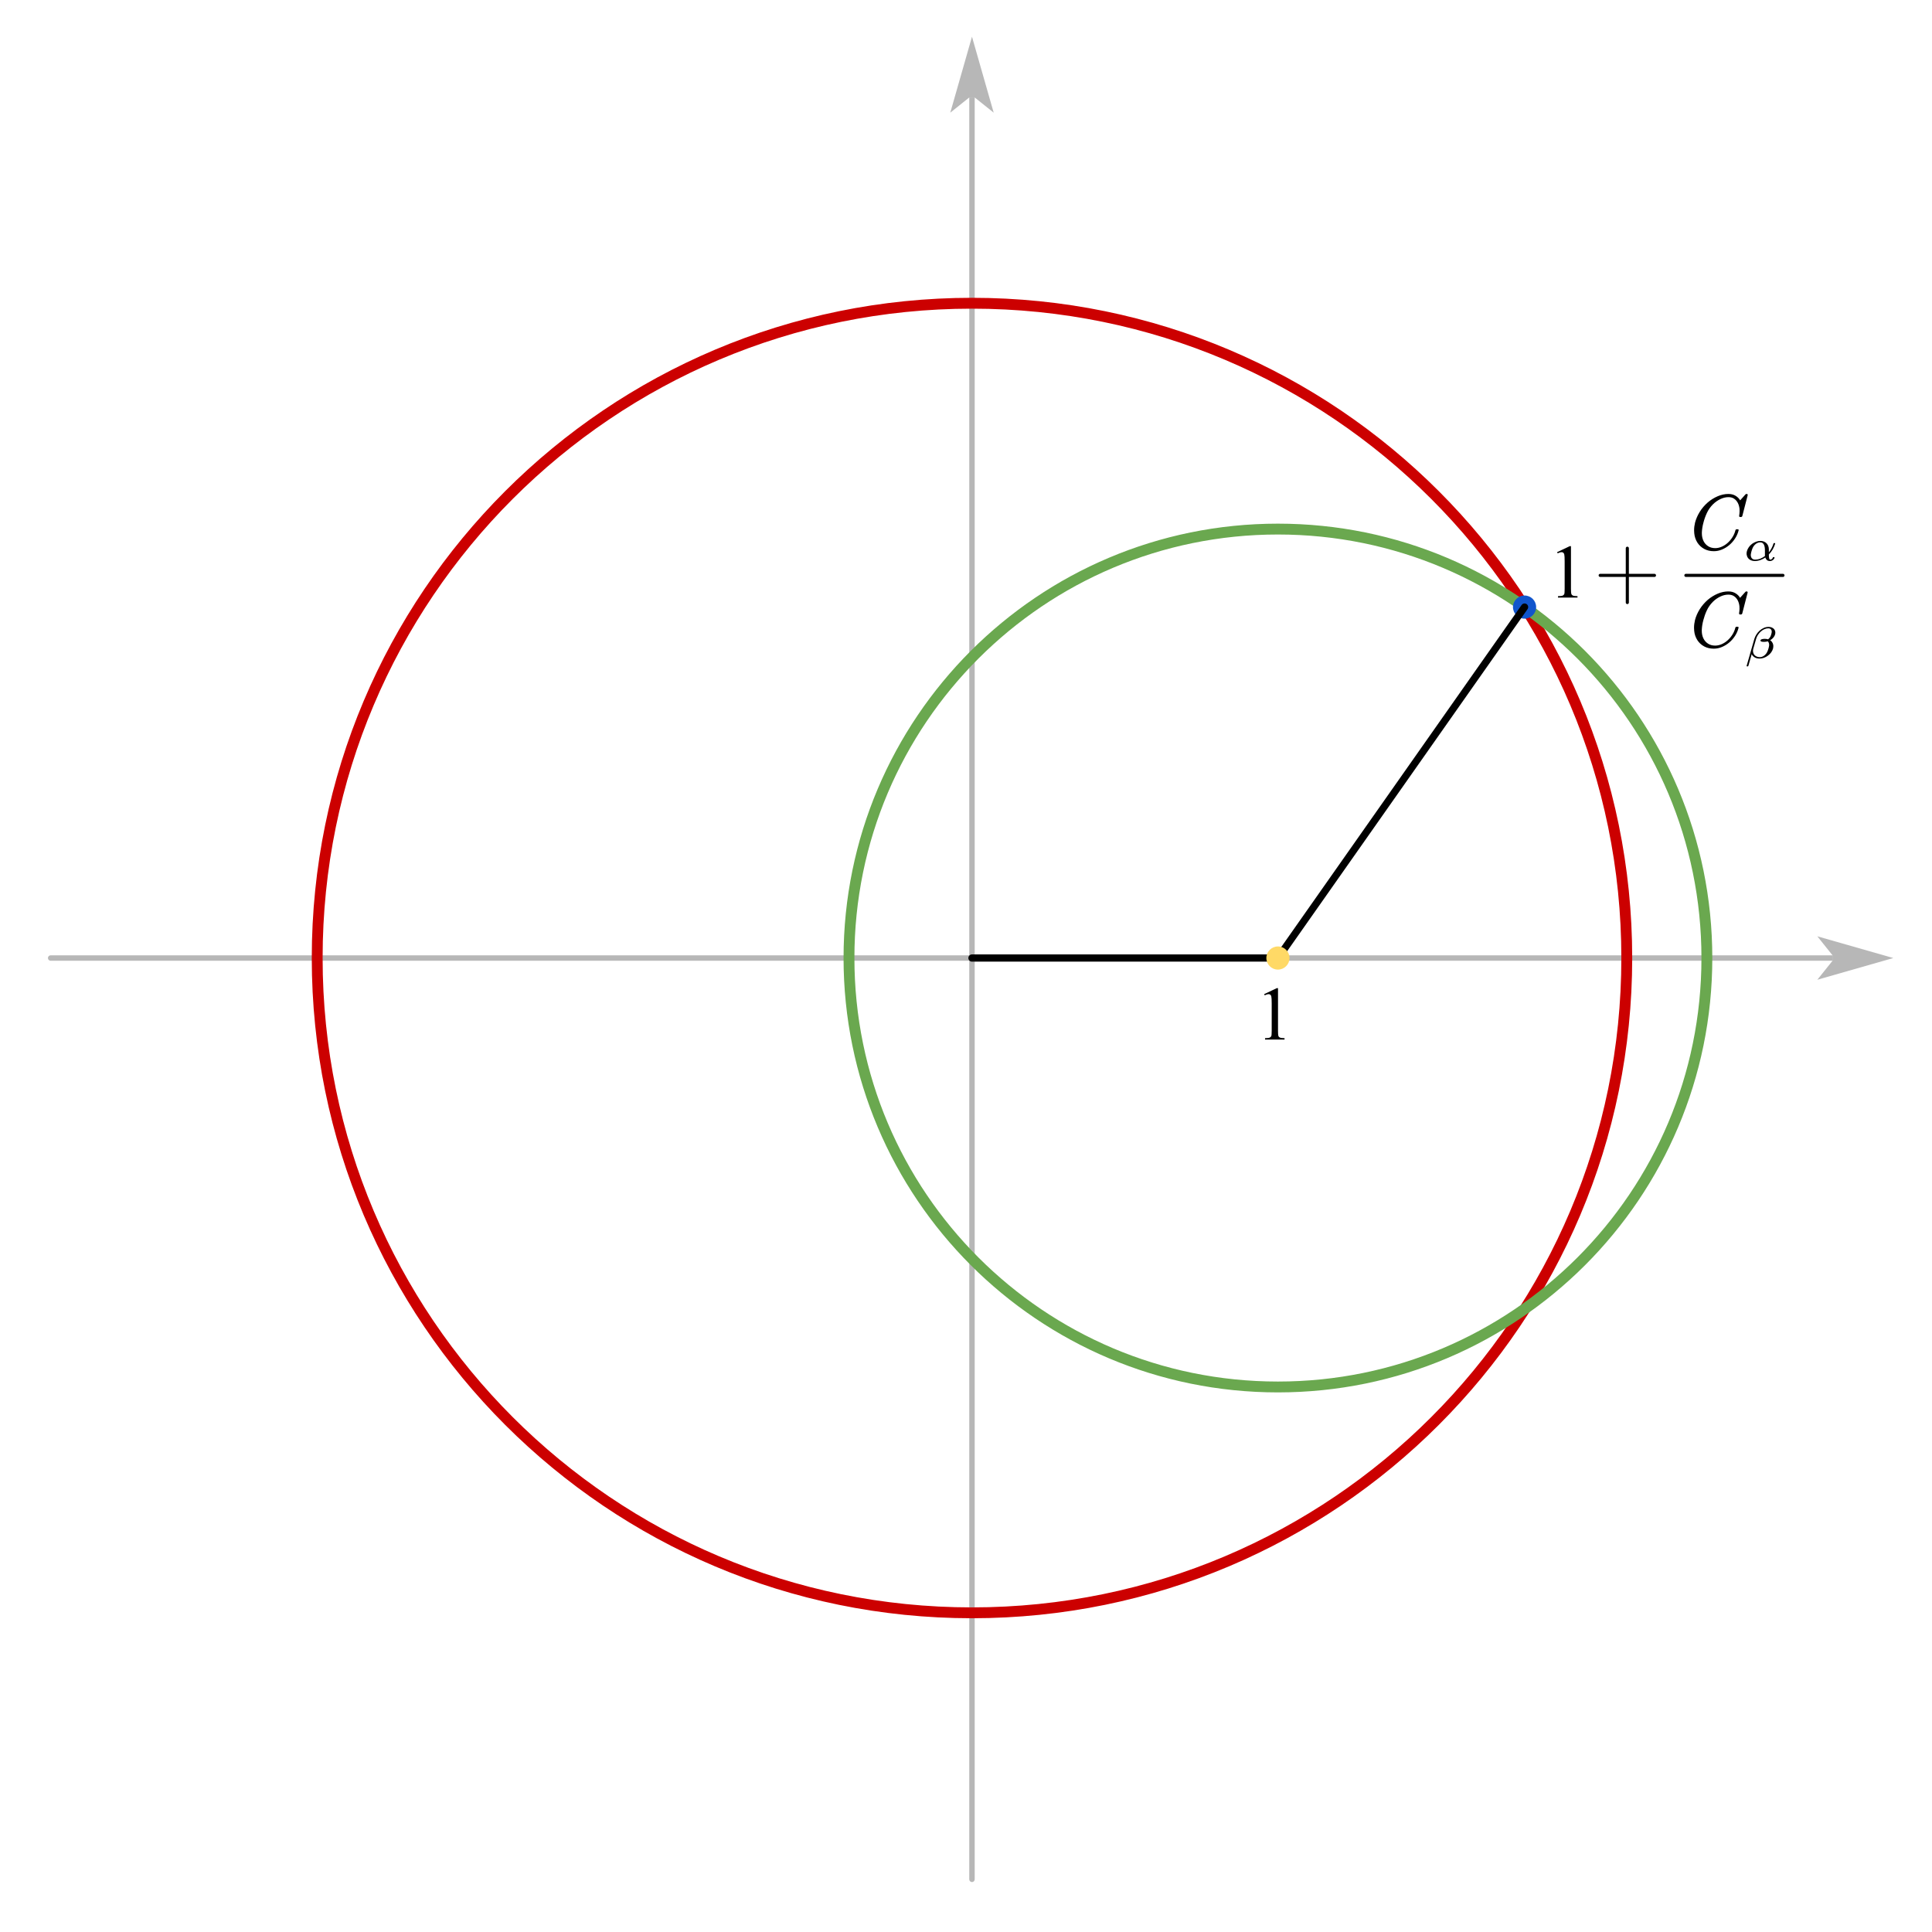 <?xml version="1.0" encoding="UTF-8" standalone="no"?>
<svg
   xmlns:dc="http://purl.org/dc/elements/1.1/"
   xmlns:cc="http://creativecommons.org/ns#"
   xmlns:rdf="http://www.w3.org/1999/02/22-rdf-syntax-ns#"
   xmlns:svg="http://www.w3.org/2000/svg"
   xmlns="http://www.w3.org/2000/svg"
   viewBox="0 0 644 644"
   height="644"
   width="644"
   xml:space="preserve"
   id="svg2"
   version="1.1"><defs
     id="defs6"><clipPath
       id="clipPath18"
       clipPathUnits="userSpaceOnUse"><path
         style="clip-rule:evenodd"
         id="path16"
         d="M 7.197e-6,0 H 483 V 483 H 7.197e-6 Z" /></clipPath><clipPath
       id="clipPath26"
       clipPathUnits="userSpaceOnUse"><path
         style="clip-rule:evenodd"
         id="path24"
         d="M 7.197e-6,0.5 H 482.5 v 482.5 H 7.197e-6 Z" /></clipPath><clipPath
       id="clipPath36"
       clipPathUnits="userSpaceOnUse"><path
         id="path34"
         d="M 0,0 H 4030.18 V 4030.17 H 0 Z" /></clipPath><clipPath
       id="clipPath60"
       clipPathUnits="userSpaceOnUse"><path
         id="path58"
         d="M 0,0 H 5.159 V 12.606 H 0 Z" /></clipPath><clipPath
       id="clipPath74"
       clipPathUnits="userSpaceOnUse"><path
         id="path72"
         d="M 0,0 H 26.599 V 22.803 H 0 Z" /></clipPath></defs><g
     transform="matrix(1.333,0,0,-1.333,0,644)"
     id="g10"><g
       id="g12"><g
         clip-path="url(#clipPath18)"
         id="g14" /></g><g
       id="g20"><g
         clip-path="url(#clipPath26)"
         id="g22"><g
           transform="matrix(6.701,0,0,6.701,0,0.5)"
           id="g28"><g
             transform="scale(0.018)"
             id="g30"><g
               clip-path="url(#clipPath36)"
               id="g32"><path
                 id="path38"
                 style="fill:#b7b7b7;fill-opacity:1;fill-rule:nonzero;stroke:none"
                 d="m 105,2020.7 h 3694.31 v -11.25 H 105 c -3.11,0 -5.624,2.52 -5.624,5.63 0,3.1 2.514,5.62 5.624,5.62 z m 3820.18,-5.62 -157.5,45 31.5,-39.38 v -11.25 l -31.5,-39.37 z" /><path
                 id="path40"
                 style="fill:#b7b7b7;fill-opacity:1;fill-rule:nonzero;stroke:none"
                 d="m 2009.46,104.99 v 3694.3 h 11.25 V 104.99 c 0,-3.11 -2.51,-5.626 -5.62,-5.626 -3.11,0 -5.63,2.516 -5.63,5.626 z m 5.63,3820.17 -45,-157.49 39.37,31.5 h 11.25 l 39.38,-31.5 z" /><path
                 id="path42"
                 style="fill:none;stroke:#cc0000;stroke-width:22.5;stroke-linecap:round;stroke-linejoin:round;stroke-miterlimit:10;stroke-dasharray:none;stroke-opacity:1"
                 d="m 3372.59,2015.08 c 0,-749.73 -607.77,-1357.5 -1357.5,-1357.5 -749.73,0 -1357.5,607.77 -1357.5,1357.5 0,749.72 607.77,1357.5 1357.5,1357.5 749.73,0 1357.5,-607.78 1357.5,-1357.5 z" /><path
                 id="path44"
                 style="fill:none;stroke:#6aa84f;stroke-width:22.5;stroke-linecap:round;stroke-linejoin:round;stroke-miterlimit:10;stroke-dasharray:none;stroke-opacity:1"
                 d="m 3538.66,2015.08 c 0,-491.14 -398.15,-889.29 -889.29,-889.29 -491.13,0 -889.28,398.15 -889.28,889.29 0,491.13 398.15,889.28 889.28,889.28 491.14,0 889.29,-398.15 889.29,-889.28 z" /><path
                 id="path46"
                 style="fill:none;stroke:#000000;stroke-width:15;stroke-linecap:round;stroke-linejoin:round;stroke-miterlimit:10;stroke-dasharray:none;stroke-opacity:1"
                 d="m 2015.09,2015.08 h 634.28" /><path
                 id="path48"
                 style="fill:#1155cc;fill-opacity:1;fill-rule:evenodd;stroke:none"
                 d="m 3184.68,2742.64 c 0,-13.25 -10.74,-24 -24,-24 -13.25,0 -24,10.75 -24,24 0,13.26 10.75,24 24,24 13.26,0 24,-10.74 24,-24 z" /><path
                 id="path50"
                 style="fill:none;stroke:#000000;stroke-width:15;stroke-linecap:round;stroke-linejoin:round;stroke-miterlimit:10;stroke-dasharray:none;stroke-opacity:1"
                 d="m 2649.37,2015.08 511.31,727.56" /><g
                 transform="matrix(1.433,0,0,3.502,2590.28,1765.97)"
                 id="g52"><g
                   transform="scale(13.956,5.711)"
                   id="g54"><g
                     clip-path="url(#clipPath60)"
                     id="g56"><path
                       id="path62"
                       style="fill:#000000;fill-opacity:1;fill-rule:evenodd;stroke:none"
                       d="M 1.525,8.71 2.832,9.33 H 2.963 V 4.925 C 2.963,4.632 2.976,4.45 3.001,4.378 3.026,4.306 3.078,4.251 3.157,4.213 3.237,4.174 3.398,4.152 3.641,4.147 V 4.005 H 1.619 V 4.147 C 1.873,4.152 2.037,4.173 2.111,4.211 2.185,4.248 2.236,4.298 2.266,4.361 2.295,4.423 2.309,4.612 2.309,4.925 v 2.816 c 0,0.38 -0.013,0.623 -0.04,0.731 C 2.251,8.553 2.218,8.614 2.168,8.652 2.12,8.691 2.061,8.71 1.992,8.71 1.894,8.71 1.758,8.67 1.584,8.591 Z" /></g></g></g><path
                 id="path64"
                 style="fill:#ffd966;fill-opacity:1;fill-rule:evenodd;stroke:none"
                 d="m 2673.37,2015.08 c 0,-13.26 -10.74,-24 -24,-24 -13.25,0 -24,10.74 -24,24 0,13.25 10.75,24 24,24 13.26,0 24,-10.75 24,-24 z" /><g
                 transform="matrix(7.388,0,0,6.334,3197.63,2580.31)"
                 id="g66"><g
                   transform="scale(2.707,3.158)"
                   id="g68"><g
                     clip-path="url(#clipPath74)"
                     id="g70"><path
                       id="path76"
                       style="fill:#000000;fill-opacity:1;fill-rule:evenodd;stroke:none"
                       d="m 1.525,13.808 1.308,0.62 H 2.963 V 10.023 C 2.963,9.73 2.976,9.548 3.001,9.476 3.026,9.404 3.078,9.349 3.157,9.311 3.237,9.272 3.398,9.25 3.641,9.246 V 9.103 H 1.619 V 9.246 C 1.873,9.25 2.037,9.271 2.111,9.309 2.185,9.346 2.236,9.396 2.266,9.459 2.295,9.522 2.309,9.71 2.309,10.023 v 2.816 c 0,0.379 -0.013,0.623 -0.04,0.731 -0.018,0.082 -0.052,0.142 -0.101,0.18 -0.049,0.039 -0.108,0.058 -0.176,0.058 -0.098,0 -0.234,-0.039 -0.408,-0.119 z" /><path
                       id="path78"
                       style="fill:none;stroke:#000000;stroke-width:0.322;stroke-linecap:round;stroke-linejoin:round;stroke-miterlimit:10;stroke-dasharray:none;stroke-opacity:1"
                       d="M 5.991,11.401 H 11.619" /><path
                       id="path80"
                       style="fill:none;stroke:#000000;stroke-width:0.322;stroke-linecap:round;stroke-linejoin:round;stroke-miterlimit:10;stroke-dasharray:none;stroke-opacity:1"
                       d="M 8.805,14.215 V 8.587" /><path
                       id="path82"
                       style="fill:none;stroke:#000000;stroke-width:0.322;stroke-linecap:round;stroke-linejoin:round;stroke-miterlimit:10;stroke-dasharray:none;stroke-opacity:1"
                       d="M 14.875,11.401 H 24.938" /><path
                       id="path84"
                       style="fill:#000000;fill-opacity:1;fill-rule:evenodd;stroke:none"
                       d="m 20.729,17.567 c -0.016,-0.074 -0.063,-0.112 -0.141,-0.114 h -0.089 c -0.062,0 -0.096,0.031 -0.101,0.094 v 0.031 c 0.027,0.165 0.042,0.323 0.044,0.475 0,0.087 -0.003,0.174 -0.008,0.263 -0.027,0.231 -0.088,0.434 -0.182,0.611 -0.094,0.176 -0.221,0.318 -0.38,0.424 -0.159,0.106 -0.353,0.159 -0.582,0.159 -0.281,0 -0.562,-0.069 -0.845,-0.204 C 18.162,19.169 17.906,18.988 17.676,18.76 17.409,18.49 17.201,18.192 17.05,17.865 16.899,17.537 16.78,17.204 16.694,16.864 16.6,16.518 16.546,16.183 16.532,15.859 v -0.11 c 0,-0.286 0.057,-0.546 0.17,-0.781 0.108,-0.223 0.265,-0.402 0.473,-0.538 0.207,-0.136 0.454,-0.204 0.74,-0.204 0.232,0 0.459,0.049 0.683,0.149 0.224,0.099 0.43,0.233 0.617,0.402 0.188,0.169 0.351,0.365 0.491,0.587 0.141,0.222 0.242,0.458 0.304,0.707 0.016,0.073 0.063,0.11 0.141,0.11 h 0.089 c 0.067,0 0.104,-0.029 0.109,-0.087 0,-0.015 -0.004,-0.03 -0.012,-0.043 -0.072,-0.288 -0.192,-0.561 -0.36,-0.82 -0.167,-0.26 -0.366,-0.487 -0.596,-0.682 -0.231,-0.195 -0.483,-0.35 -0.758,-0.466 -0.275,-0.117 -0.558,-0.175 -0.85,-0.175 -0.372,0 -0.702,0.078 -0.992,0.233 -0.29,0.156 -0.525,0.371 -0.706,0.646 -0.188,0.296 -0.299,0.623 -0.332,0.982 -0.01,0.096 -0.016,0.197 -0.016,0.302 0,0.264 0.034,0.534 0.101,0.809 0.103,0.384 0.266,0.755 0.488,1.112 0.222,0.358 0.5,0.683 0.835,0.976 0.315,0.267 0.657,0.479 1.025,0.636 0.368,0.157 0.737,0.235 1.106,0.236 0.294,-0.001 0.545,-0.065 0.754,-0.195 0.209,-0.129 0.363,-0.286 0.463,-0.469 l 0.546,0.609 c 0.021,0.036 0.058,0.054 0.109,0.055 h 0.032 c 0.065,-0.001 0.097,-0.032 0.097,-0.095 v -0.031 z" /><path
                       id="path86"
                       style="fill:#000000;fill-opacity:1;fill-rule:evenodd;stroke:none"
                       d="m 24.131,14.683 c -0.061,-0.205 -0.147,-0.403 -0.258,-0.594 -0.112,-0.19 -0.244,-0.363 -0.396,-0.518 0,-0.072 0.002,-0.142 0.005,-0.209 0.004,-0.068 0.011,-0.127 0.023,-0.177 0.012,-0.051 0.027,-0.089 0.046,-0.114 0.018,-0.025 0.043,-0.037 0.073,-0.037 0.056,0 0.109,0.02 0.16,0.059 0.051,0.04 0.084,0.088 0.099,0.144 0.01,0.04 0.04,0.061 0.089,0.061 h 0.03 c 0.039,0 0.06,-0.018 0.063,-0.053 V 13.23 c -0.011,-0.047 -0.033,-0.091 -0.063,-0.132 -0.03,-0.041 -0.067,-0.077 -0.11,-0.109 -0.043,-0.031 -0.09,-0.056 -0.141,-0.073 -0.051,-0.018 -0.104,-0.027 -0.16,-0.027 -0.147,0 -0.258,0.04 -0.334,0.119 -0.076,0.079 -0.126,0.162 -0.148,0.248 -0.147,-0.107 -0.315,-0.195 -0.504,-0.264 -0.189,-0.068 -0.386,-0.103 -0.591,-0.103 -0.149,0 -0.284,0.027 -0.406,0.081 -0.121,0.055 -0.218,0.132 -0.289,0.234 -0.076,0.098 -0.123,0.211 -0.142,0.34 -0.006,0.037 -0.01,0.076 -0.01,0.119 0,0.088 0.015,0.179 0.043,0.273 0.041,0.136 0.106,0.267 0.194,0.392 0.089,0.125 0.199,0.238 0.331,0.34 0.129,0.093 0.268,0.168 0.417,0.223 0.15,0.055 0.299,0.082 0.448,0.082 0.142,0 0.267,-0.024 0.376,-0.071 0.109,-0.048 0.201,-0.112 0.277,-0.193 0.075,-0.08 0.131,-0.174 0.168,-0.282 0.038,-0.108 0.056,-0.221 0.056,-0.34 v -0.29 c 0.09,0.104 0.179,0.237 0.269,0.398 0.089,0.161 0.158,0.326 0.205,0.495 0.01,0.041 0.04,0.062 0.089,0.063 h 0.025 c 0.044,0 0.066,-0.017 0.066,-0.052 z m -1.055,-1.271 c -0.001,0.011 -0.003,0.026 -0.005,0.046 -0.001,0.021 -0.002,0.042 -0.002,0.062 v 0.495 c 0,0.107 -0.008,0.209 -0.024,0.306 -0.016,0.098 -0.043,0.185 -0.079,0.261 -0.036,0.076 -0.086,0.136 -0.149,0.179 -0.064,0.043 -0.146,0.065 -0.248,0.065 -0.094,0 -0.19,-0.023 -0.286,-0.067 -0.097,-0.045 -0.183,-0.106 -0.259,-0.184 -0.094,-0.094 -0.167,-0.196 -0.217,-0.306 -0.049,-0.111 -0.091,-0.226 -0.125,-0.344 -0.034,-0.118 -0.058,-0.231 -0.074,-0.339 -0.003,-0.028 -0.005,-0.056 -0.005,-0.083 0,-0.078 0.015,-0.153 0.043,-0.225 0.033,-0.073 0.082,-0.132 0.15,-0.177 0.068,-0.045 0.149,-0.067 0.243,-0.067 0.191,0 0.375,0.034 0.552,0.101 0.176,0.068 0.338,0.16 0.485,0.277 z" /><path
                       id="path88"
                       style="fill:#000000;fill-opacity:1;fill-rule:evenodd;stroke:none"
                       d="M 20.722,7.464 C 20.705,7.391 20.658,7.353 20.58,7.35 h -0.089 c -0.062,-2e-4 -0.095,0.031 -0.101,0.094 v 0.031 c 0.027,0.165 0.042,0.323 0.045,0.475 0,0.086 -0.003,0.174 -0.009,0.263 -0.027,0.23 -0.087,0.434 -0.181,0.61 -0.095,0.177 -0.221,0.318 -0.38,0.424 -0.159,0.106 -0.354,0.159 -0.583,0.159 C 19.002,9.407 18.72,9.339 18.437,9.203 18.154,9.067 17.898,8.885 17.669,8.658 17.402,8.388 17.193,8.089 17.042,7.762 16.891,7.435 16.773,7.102 16.686,6.762 16.592,6.416 16.538,6.081 16.524,5.757 v -0.11 c 0,-0.286 0.057,-0.546 0.17,-0.781 0.108,-0.223 0.266,-0.402 0.473,-0.538 0.208,-0.136 0.455,-0.204 0.74,-0.204 0.232,-2e-4 0.46,0.049 0.684,0.149 0.223,0.099 0.429,0.234 0.616,0.402 0.188,0.169 0.352,0.364 0.492,0.587 0.14,0.222 0.241,0.458 0.303,0.707 0.016,0.073 0.064,0.11 0.142,0.11 h 0.088 c 0.068,-3e-4 0.104,-0.029 0.11,-0.086 0,-0.016 -0.004,-0.03 -0.012,-0.043 C 20.257,5.661 20.137,5.387 19.97,5.128 19.802,4.869 19.604,4.642 19.373,4.447 19.143,4.252 18.89,4.096 18.615,3.98 18.34,3.864 18.057,3.805 17.766,3.805 c -0.372,0 -0.703,0.078 -0.993,0.233 -0.29,0.156 -0.525,0.371 -0.705,0.646 -0.189,0.295 -0.3,0.623 -0.332,0.982 -0.011,0.097 -0.016,0.197 -0.016,0.302 0,0.264 0.034,0.534 0.101,0.809 0.102,0.385 0.265,0.755 0.487,1.113 0.223,0.357 0.501,0.682 0.835,0.976 0.316,0.267 0.657,0.479 1.025,0.636 0.368,0.157 0.737,0.236 1.106,0.236 0.294,-2e-4 0.545,-0.065 0.754,-0.195 0.209,-0.13 0.364,-0.286 0.463,-0.469 l 0.546,0.608 c 0.022,0.036 0.058,0.055 0.109,0.055 h 0.032 c 0.065,-2e-4 0.098,-0.032 0.098,-0.094 V 9.612 Z" /><path
                       id="path90"
                       style="fill:#000000;fill-opacity:1;fill-rule:evenodd;stroke:none"
                       d="M 24.122,5.282 C 24.093,5.179 24.042,5.081 23.97,4.987 23.897,4.893 23.809,4.811 23.706,4.741 23.66,4.707 23.628,4.686 23.61,4.677 23.669,4.645 23.729,4.592 23.79,4.517 23.866,4.417 23.914,4.305 23.934,4.181 23.938,4.139 23.939,4.098 23.939,4.058 23.939,3.972 23.927,3.885 23.904,3.796 23.863,3.661 23.799,3.532 23.71,3.41 23.621,3.288 23.509,3.178 23.374,3.081 23.251,2.987 23.114,2.913 22.966,2.859 22.817,2.805 22.667,2.778 22.517,2.778 c -0.222,0 -0.404,0.05 -0.548,0.15 -0.144,0.1 -0.232,0.205 -0.266,0.316 L 21.35,2.019 C 21.332,1.983 21.302,1.965 21.262,1.965 h -0.026 c -0.021,0 -0.038,0.006 -0.048,0.018 -0.013,0.006 -0.02,0.016 -0.02,0.031 0,0.006 0.003,0.012 0.008,0.02 l 0.793,2.772 c 0.048,0.158 0.118,0.312 0.212,0.463 0.094,0.15 0.205,0.284 0.335,0.401 0.129,0.117 0.273,0.212 0.433,0.284 0.16,0.072 0.328,0.108 0.504,0.108 0.118,-2e-4 0.225,-0.02 0.322,-0.061 0.096,-0.04 0.177,-0.096 0.243,-0.168 0.061,-0.072 0.101,-0.156 0.119,-0.253 0.007,-0.038 0.01,-0.076 0.01,-0.112 0,-0.062 -0.008,-0.123 -0.025,-0.185 z M 23.163,4.671 c 0.012,0.004 0.003,0.003 -0.027,-0.002 -0.031,-0.006 -0.06,-0.009 -0.089,-0.009 -0.115,-2e-4 -0.186,0.003 -0.213,0.009 -0.027,0.006 -0.041,0.004 -0.041,-0.004 -10e-4,-0.005 0.015,-0.004 0.05,0.002 0.034,0.006 0.108,0.009 0.222,0.009 0.059,-1e-4 0.092,-0.002 0.098,-0.004 z m 0.574,1.075 C 23.676,5.857 23.571,5.913 23.422,5.913 23.277,5.913 23.136,5.882 23.001,5.821 22.866,5.759 22.742,5.676 22.63,5.572 22.517,5.468 22.419,5.348 22.334,5.214 22.25,5.079 22.188,4.94 22.149,4.796 L 21.863,3.796 C 21.842,3.72 21.832,3.645 21.832,3.572 c 0,-0.038 0.004,-0.077 0.01,-0.117 0.017,-0.104 0.056,-0.195 0.116,-0.273 0.06,-0.078 0.14,-0.14 0.242,-0.187 0.101,-0.047 0.218,-0.07 0.35,-0.07 0.095,-1e-4 0.189,0.022 0.284,0.068 0.095,0.045 0.181,0.105 0.258,0.178 0.093,0.089 0.165,0.188 0.215,0.297 0.05,0.108 0.092,0.221 0.126,0.337 0.035,0.117 0.059,0.23 0.073,0.34 v 0.068 c 0,0.077 -0.015,0.151 -0.046,0.222 -0.013,0.028 -0.029,0.053 -0.047,0.077 -0.018,0.023 -0.035,0.043 -0.052,0.059 -0.106,-0.037 -0.22,-0.055 -0.34,-0.055 h -0.109 c -0.047,-2e-4 -0.094,0.003 -0.141,0.01 -0.048,0.007 -0.087,0.021 -0.117,0.043 -0.031,0.015 -0.046,0.039 -0.046,0.073 0,0.011 0.002,0.022 0.005,0.033 0.012,0.042 0.04,0.074 0.085,0.093 0.045,0.02 0.093,0.034 0.145,0.042 0.051,0.008 0.101,0.012 0.148,0.012 h 0.104 c 0.11,-10e-5 0.21,-0.016 0.302,-0.048 0.008,0.006 0.018,0.014 0.03,0.025 0.012,0.011 0.026,0.024 0.043,0.039 0.068,0.061 0.121,0.131 0.16,0.208 0.039,0.077 0.07,0.159 0.094,0.245 0.027,0.086 0.044,0.169 0.051,0.248 v 0.035 c 0,0.063 -0.013,0.12 -0.038,0.172 z" /></g></g></g></g></g></g></g></g></g></svg>